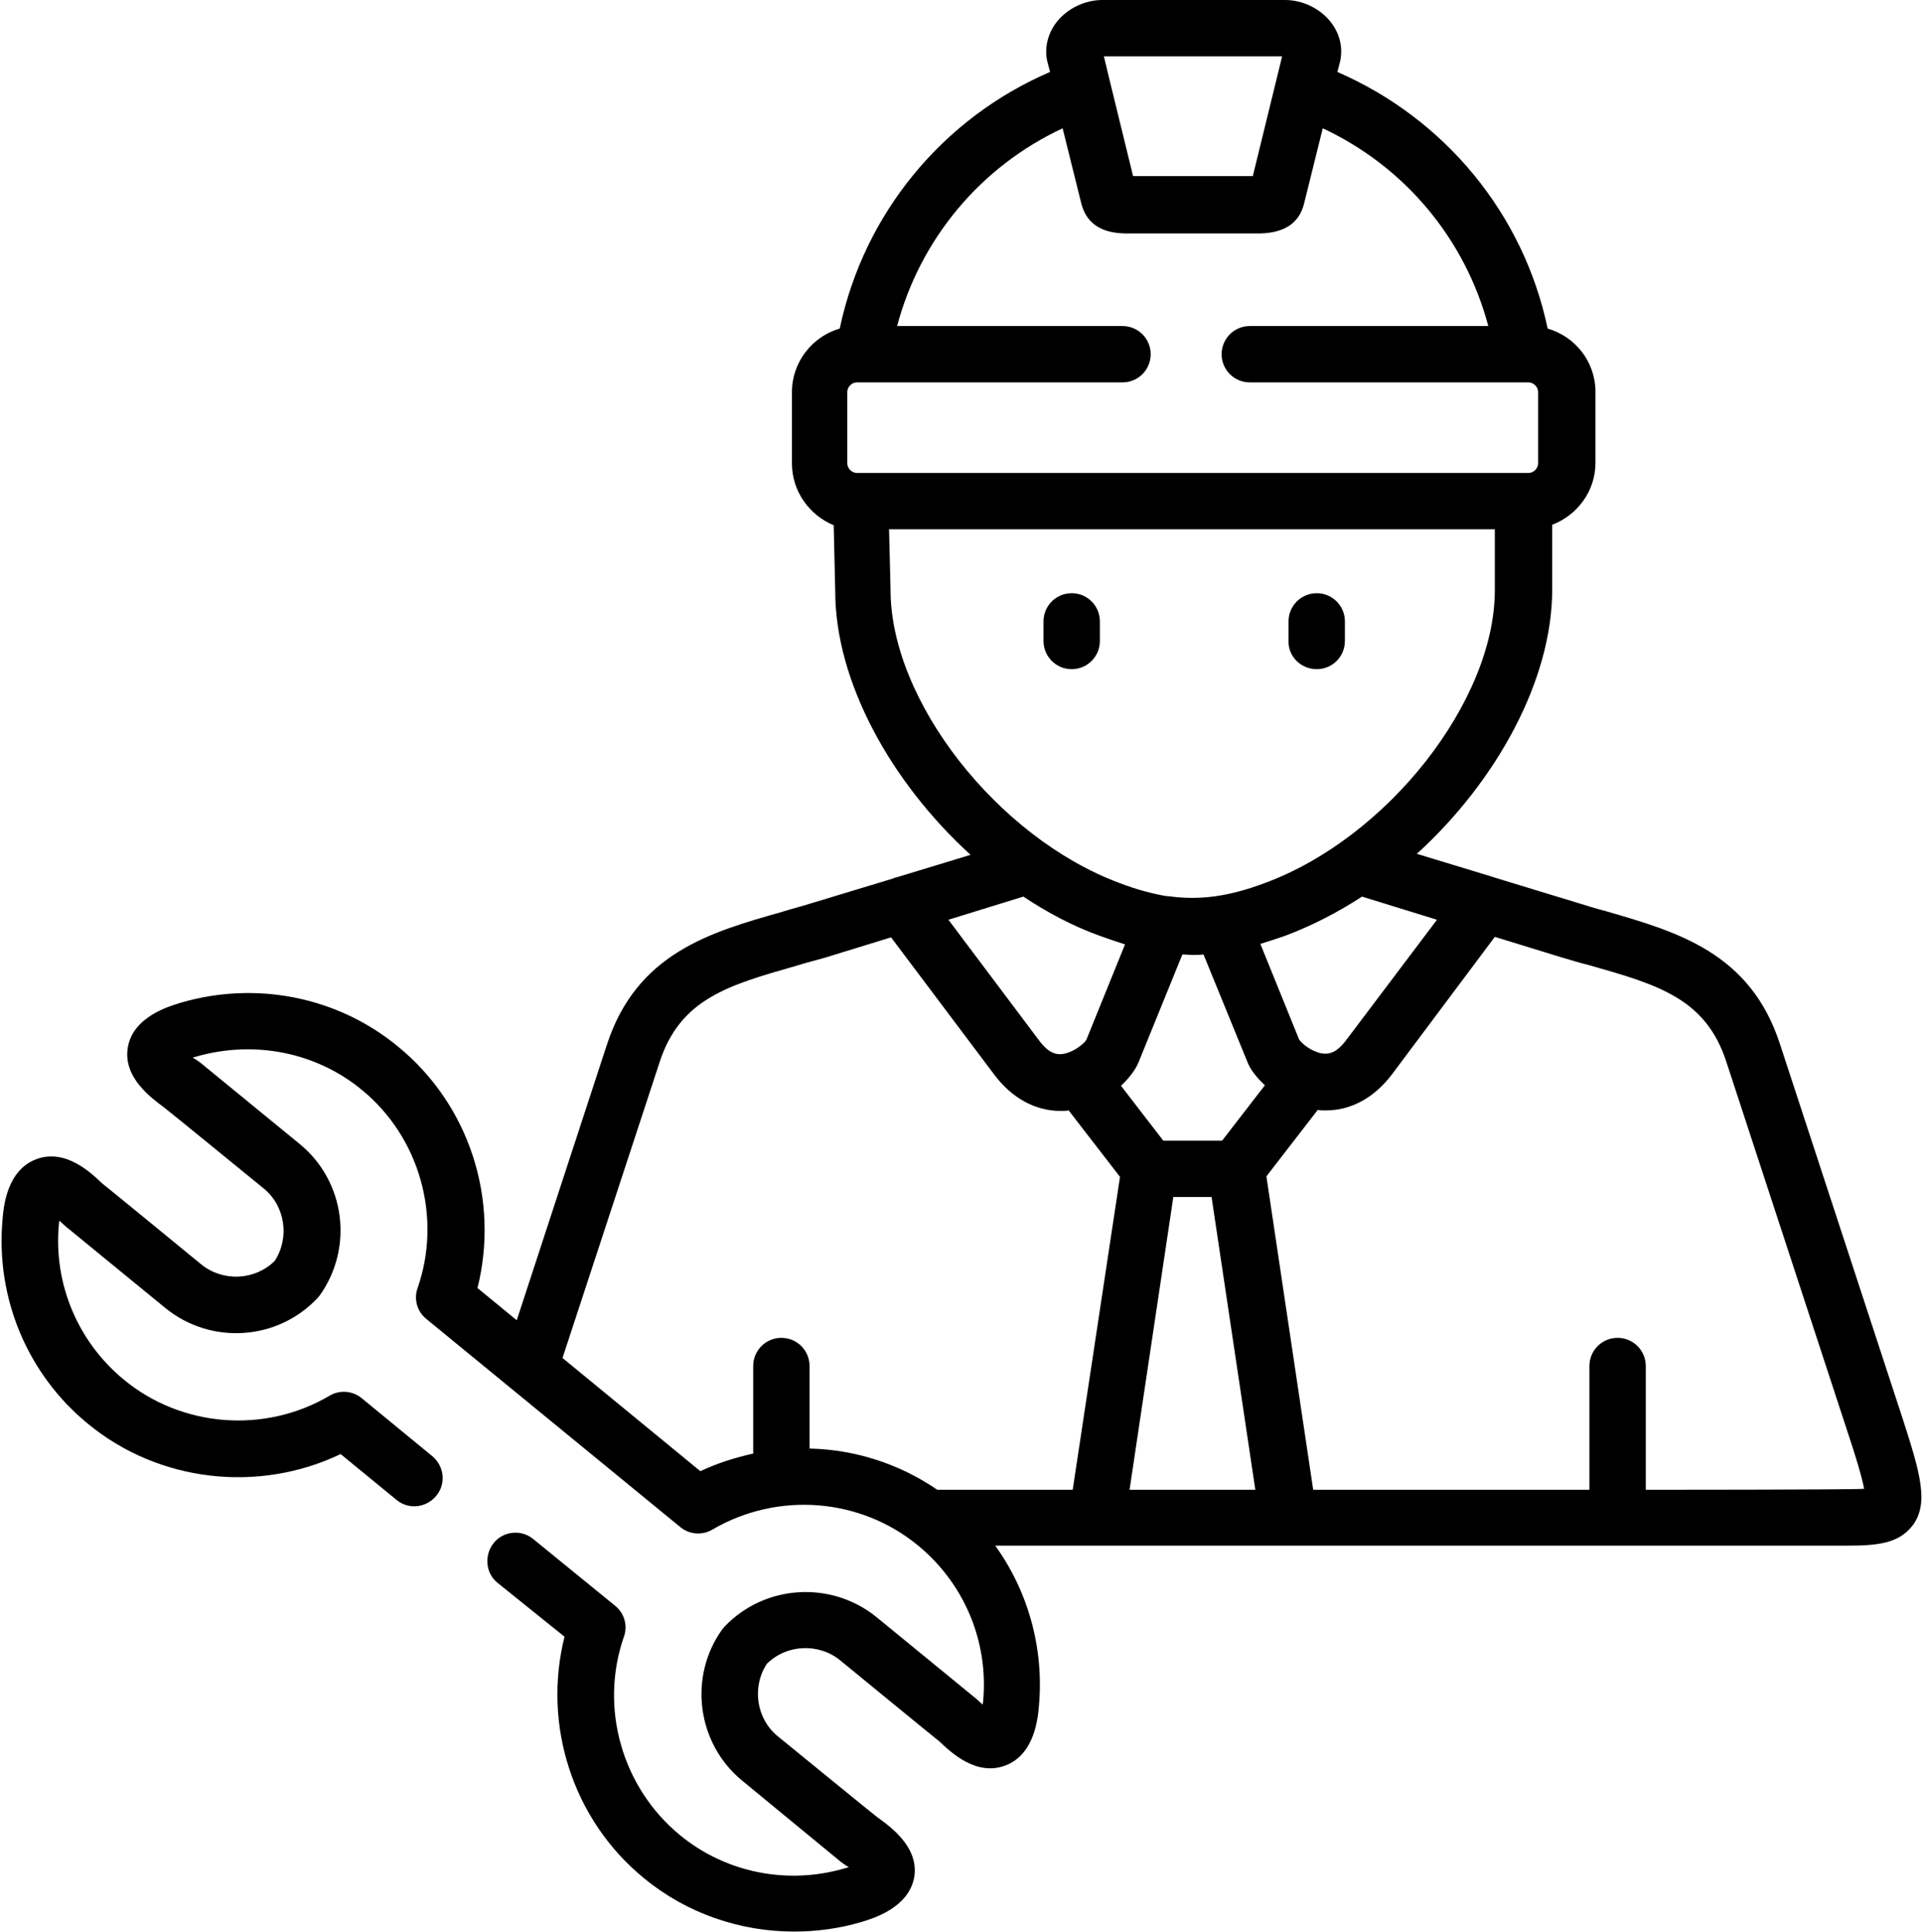 <svg xmlns="http://www.w3.org/2000/svg" xmlns:xlink="http://www.w3.org/1999/xlink" viewBox="0 0 382 384"><defs><path id="a" d="M0 0h382v384H0z"/></defs><clipPath id="b"><use xlink:href="#a" overflow="visible"/></clipPath><path d="M378.3 282.4l-24.5-74.8c-5.9-18.3-20.5-22.4-34.6-26.5-1.9-.5-3.9-1.1-5.8-1.7l-16.4-5c-.2-.1-.4-.1-.6-.2l-14.8-4.5c15.9-14.5 26.9-34.6 26.9-52.5v-12.9c5-1.9 8.6-6.7 8.6-12.3V77.9c0-6-4-11-9.5-12.6-4.8-22.8-20.4-41.7-41.8-51l.5-1.9c.7-2.8 0-5.7-1.8-8-2.1-2.7-5.6-4.4-9.1-4.4h-36.3c-3.5 0-7 1.7-9.1 4.4-1.8 2.3-2.5 5.3-1.8 8l.5 1.9c-21.4 9.2-37 28.2-41.8 51-5.5 1.6-9.5 6.7-9.5 12.6v14.2c0 5.6 3.5 10.3 8.3 12.3l.3 13.1c0 17.9 11 37.9 26.9 52.4l-14.8 4.5c-.2 0-.4.1-.6.2l-16.5 5c-1.9.6-3.9 1.1-5.8 1.7-14.1 4-28.7 8.2-34.6 26.4l-17.9 54.7-7.8-6.4c4.4-17.6-1.6-36.4-15.8-48-12-9.9-28.2-13.1-43.2-8.7-2.3.7-9.5 2.8-10.5 8.9-1 6 4.8 10.1 7.2 11.9.2.1 19.8 16.1 19.8 16.1 4.3 3.5 5.2 9.8 2.2 14.4-3.9 3.9-10.3 4.2-14.6.7 0 0-19.5-16-19.7-16.1-2.2-2.1-7.3-7-13.1-4.8-5.9 2.2-6.5 9.6-6.7 12-1.4 15.6 5 30.8 17 40.6 14.1 11.6 33.9 13.8 50.2 6l11.1 9.1c2.4 2 5.9 1.6 7.9-.8 2-2.4 1.6-5.9-.8-7.9l-14-11.5c-1.8-1.5-4.4-1.7-6.4-.5-12.9 7.6-29.4 6.3-40.9-3.2-9.1-7.5-14-19-12.9-30.9 0-.3.1-.5.1-.7.3.3 1.5 1.4 1.8 1.6L32.9 260c9 7.3 22.2 6.5 30.2-2 .2-.2.3-.4.5-.6 6.7-9.5 5-22.6-4-30l-19.3-15.8c-.3-.3-1.6-1.2-2-1.4.2-.1.5-.1.7-.2 11.5-3.3 23.8-.9 32.9 6.6 11.5 9.4 16 25.3 11.1 39.4-.8 2.2-.1 4.7 1.8 6.2l50.4 41.3c1.8 1.5 4.4 1.7 6.4.5 13-7.6 29.4-6.3 40.9 3.2 9.1 7.5 14 19 12.9 30.9 0 .3-.1.5-.1.7-.3-.3-1.5-1.4-1.8-1.6l-19.3-15.8c-9-7.3-22.2-6.5-30.2 1.9-.2.2-.3.4-.5.6-6.7 9.4-5 22.6 4 30l19.2 15.8c.3.3 1.6 1.2 2 1.4-.2.1-.4.1-.7.2-11.5 3.4-23.8.9-32.9-6.6-11.5-9.5-16-25.3-11.1-39.4.8-2.2.1-4.7-1.8-6.2L106 305.9c-2.4-2-6-1.6-7.9.8s-1.6 6 .8 7.9l13.3 10.7c-4.4 17.5 1.6 36.4 15.8 48 8.5 7 19.1 10.6 29.8 10.6 4.5 0 9-.6 13.4-1.9 2.3-.7 9.4-2.8 10.5-8.9 1-6-4.8-10.1-7.3-11.9-.2-.1-19.8-16.1-19.8-16.1-4.3-3.5-5.2-9.8-2.2-14.4 3.9-3.9 10.3-4.2 14.6-.7 0 0 19.5 16 19.7 16.1 2.2 2.1 7.3 7 13.1 4.8 5.9-2.2 6.5-9.6 6.7-12 1-11.4-2.2-22.7-8.7-31.7h169.1c6.3 0 10.5-.4 13.3-4.1 3.2-4.4 1.4-10.4-1.9-20.7m-92.7-99.6l-18.1 24c-1.9 2.5-3.4 2.7-4.4 2.6-.5 0-1.1-.2-1.6-.4-1.6-.6-2.9-1.8-3.3-2.4l-7.7-19c1.6-.5 3.2-1 4.9-1.6 5.3-2 10.4-4.6 15.3-7.8l14.9 4.6zM254.8 11.3L249 35h-23.8l-4.5-18.4c0-.1-.1-.3-.1-.4l-1.2-5h35.4zM170.3 94c-1 0-1.9-.9-1.9-1.9V77.9c0-1 .9-1.9 1.9-1.9h52.8c3.1 0 5.6-2.5 5.6-5.6 0-3.1-2.5-5.6-5.6-5.6h-44.8c4.6-17.3 16.6-31.7 32.9-39.3l3.7 14.9c1 4 4 6 9 6h25.7c5.3.1 8.6-1.8 9.6-6l3.7-14.9c16.3 7.6 28.3 22 32.9 39.3h-47.4c-3.1 0-5.6 2.5-5.6 5.6 0 3.1 2.5 5.6 5.6 5.6h55.4c1 0 1.9.9 1.9 1.9v14.2c0 1-.9 1.9-1.9 1.9H170.3zm6.7 23.3v-.1l-.3-12h120.4v12.1c0 22-21.3 49.2-45.7 58.2-7.2 2.7-13 3.5-19.3 2.6h-.3c-2.9-.5-5.9-1.3-9.3-2.6-24.2-9-45.5-36.2-45.5-58.2m26.4 60.9c4.8 3.2 9.9 5.9 15.2 7.8 1.7.6 3.4 1.2 5 1.7l-7.7 19c-.5.8-2.7 2.6-4.9 2.8-1 .1-2.5-.1-4.4-2.6l-18.1-24.1 14.9-4.6zm9.8 117.9h-26.9c-7.6-5.2-16.4-8-25.4-8.2v-16.4c0-3.1-2.5-5.6-5.6-5.6-3.1 0-5.6 2.5-5.6 5.6v17.4c-3.6.8-7.1 1.9-10.5 3.5l-27.4-22.5 19.3-58.8c4.1-12.6 13.7-15.3 27-19.1 1.9-.6 3.9-1.1 6-1.7l13-4 20.6 27.4c3.5 4.6 8.1 7.1 13.1 7.1.5 0 1.1 0 1.6-.1l10.2 13.2-9.4 62.2zm11.3 0l8.7-58.2h7.6l8.7 58.2h-25zm18.4-69.4h-11.7l-8.4-10.9c1.6-1.5 2.9-3.2 3.5-4.7l8.7-21.4c.7 0 1.4.1 2.1.1.7 0 1.4 0 2.1-.1l8.7 21.3c.6 1.6 1.9 3.2 3.5 4.7l-8.5 11zm84.2 69.4v-24.6c0-3.1-2.5-5.6-5.6-5.6-3.1 0-5.6 2.5-5.6 5.6v24.6H261l-9.3-62.3 10.2-13.2c.5.1 1.1.1 1.6.1 5 0 9.6-2.5 13.1-7.1l20.5-27.4 13 4c2 .6 4 1.2 6 1.7 13.3 3.8 22.9 6.5 27 19.1l24.5 74.8c.8 2.4 2.4 7.4 2.9 10.1-1.5.2-43.4.2-43.4.2" clip-path="url(#b)"/><defs><path id="c" d="M0 0h382v384H0z"/></defs><clipPath id="d"><use xlink:href="#c" overflow="visible"/></clipPath><path d="M213 133c3.1 0 5.6-2.5 5.6-5.6v-3.9c0-3.1-2.5-5.6-5.6-5.6-3.1 0-5.6 2.5-5.6 5.6v3.9c0 3.1 2.5 5.6 5.6 5.6m48.7 0c3.1 0 5.6-2.5 5.6-5.6v-3.9c0-3.1-2.5-5.6-5.6-5.6-3.1 0-5.6 2.5-5.6 5.6v3.9c-.1 3.1 2.5 5.6 5.6 5.6" clip-path="url(#d)"/></svg>